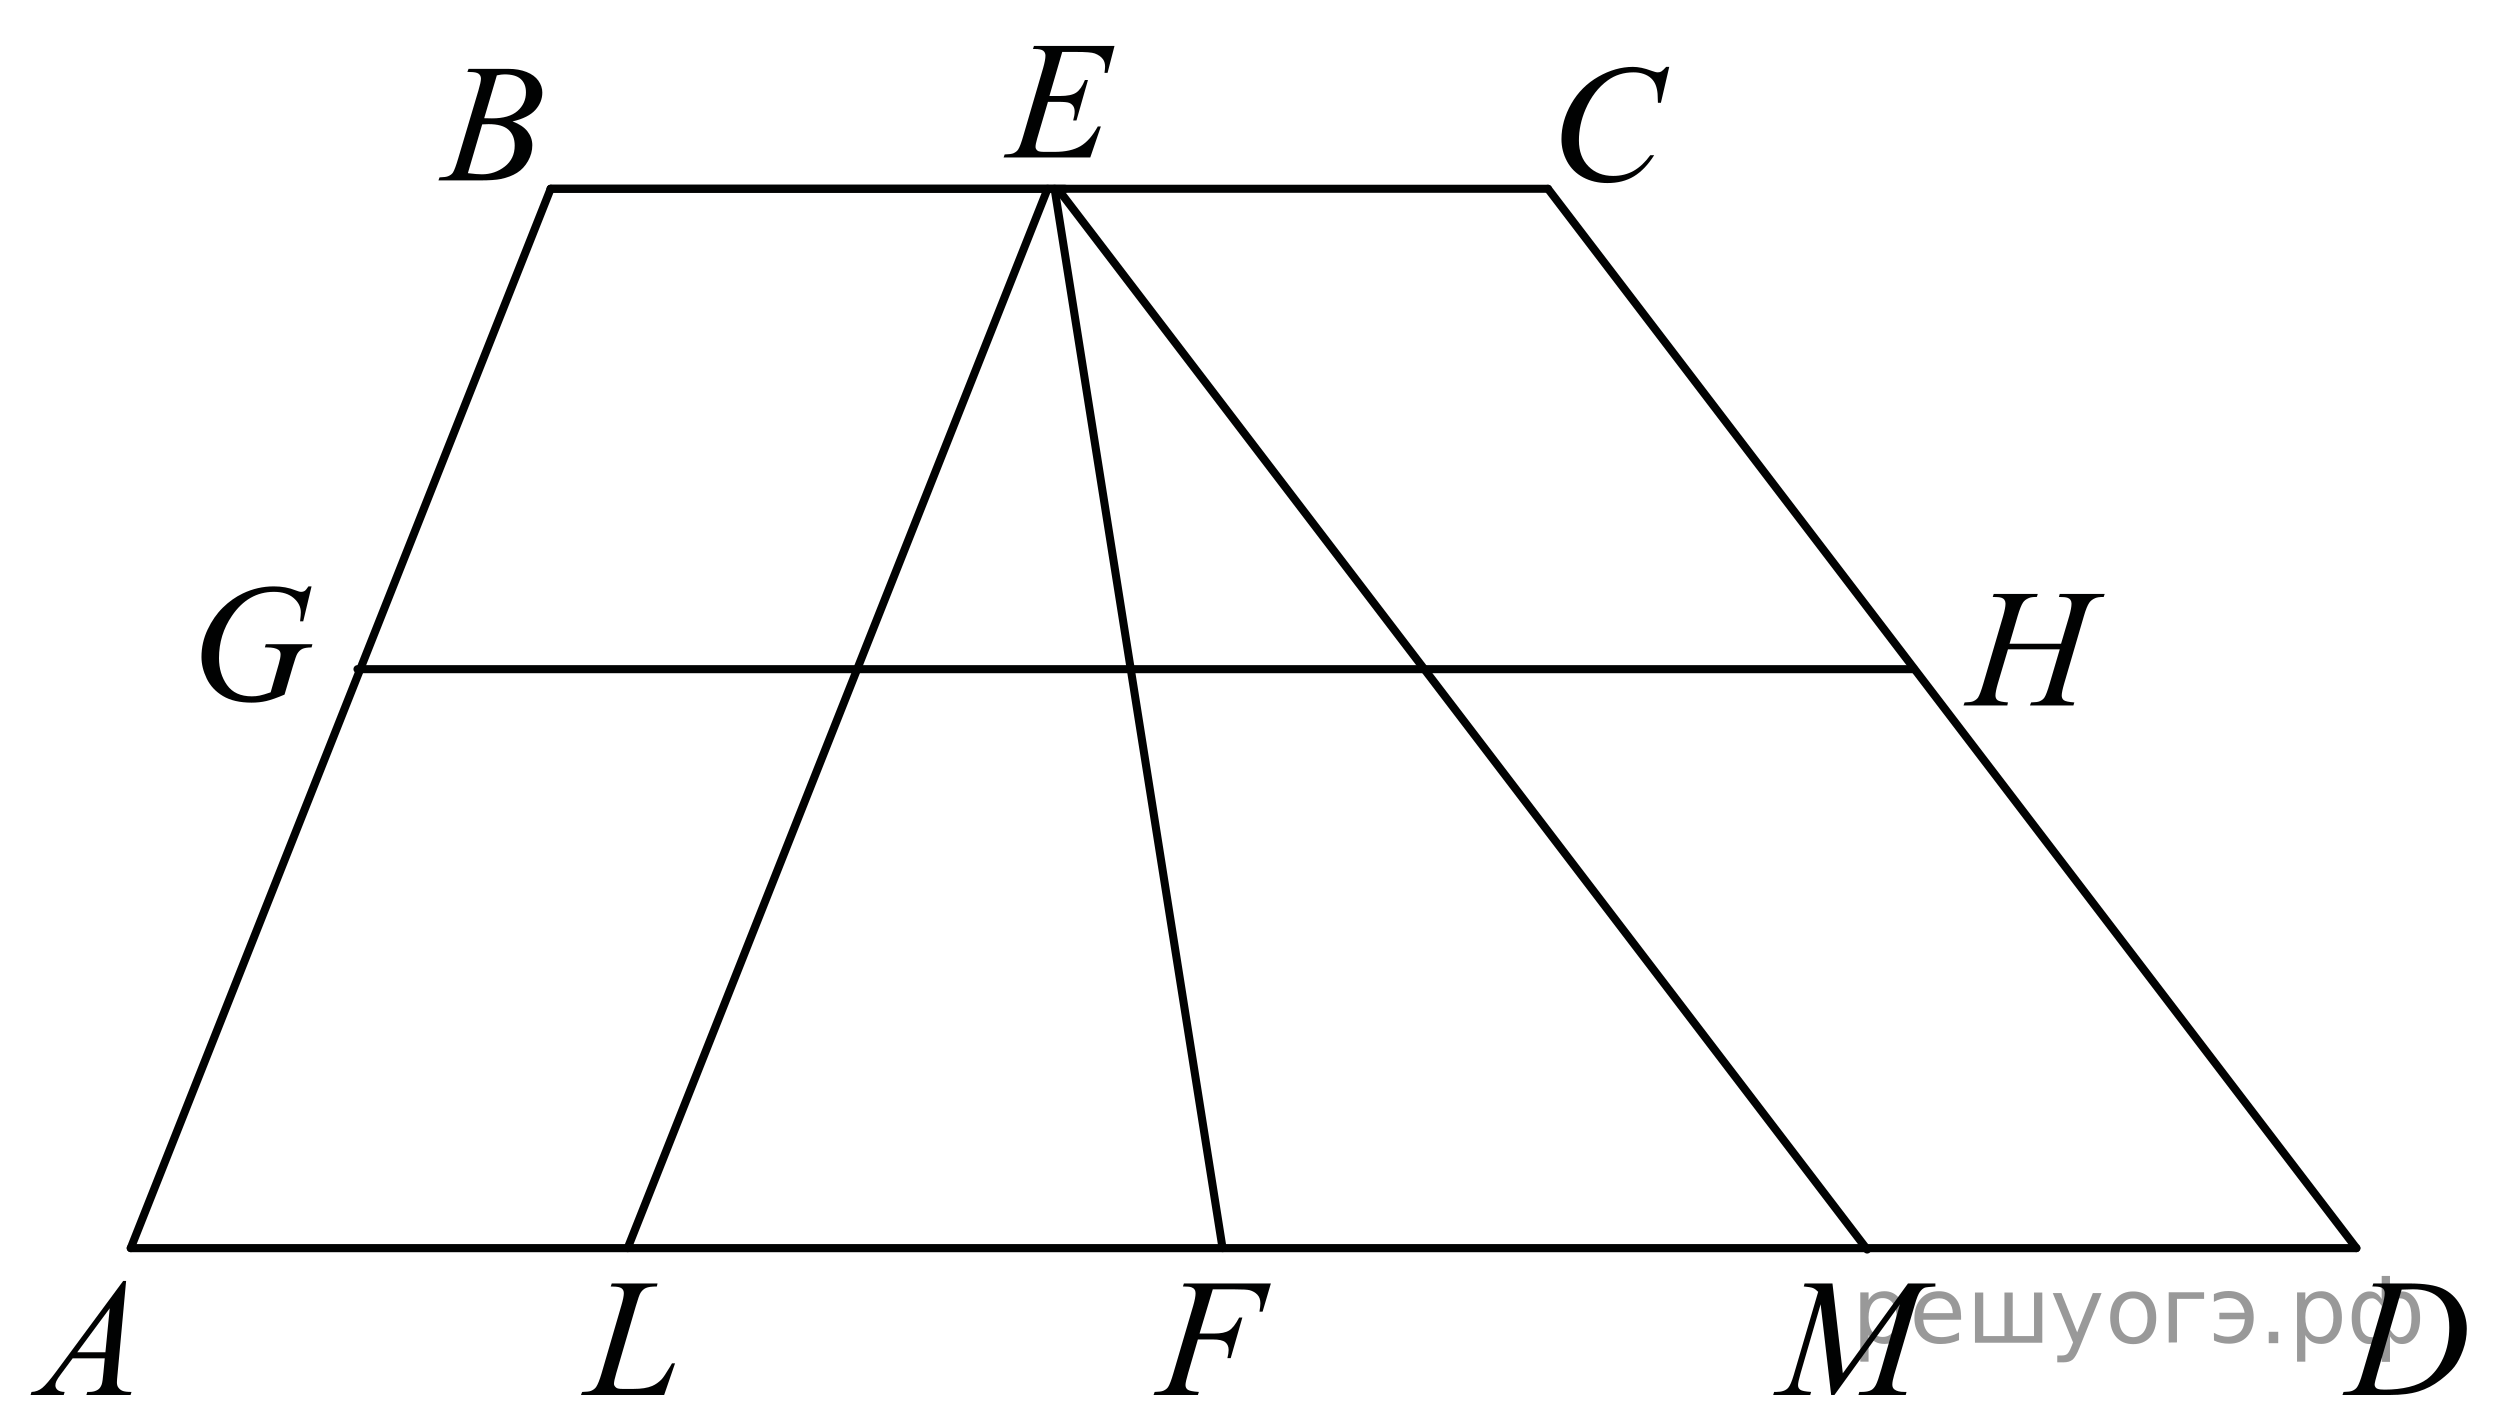 <?xml version="1.0" encoding="utf-8"?>
<!-- Generator: Adobe Illustrator 16.0.0, SVG Export Plug-In . SVG Version: 6.00 Build 0)  -->
<!DOCTYPE svg PUBLIC "-//W3C//DTD SVG 1.1//EN" "http://www.w3.org/Graphics/SVG/1.1/DTD/svg11.dtd">
<svg version="1.1" id="Слой_1" xmlns="http://www.w3.org/2000/svg" xmlns:xlink="http://www.w3.org/1999/xlink" x="0px" y="0px"
	 width="232.397px" height="132.288px" viewBox="0 0 232.397 132.288" enable-background="new 0 0 232.397 132.288"
	 xml:space="preserve"><g style="stroke:none;fill:#000;fill-opacity:0.40"><path d="m 173.7,124.1 v 2.48 h -0.77 v -6.44 h 0.77 v 0.71 q 0.24,-0.42 0.61,-0.62 0.37,-0.20 0.88,-0.20 0.85,0 1.38,0.68 0.53,0.68 0.53,1.77 0,1.10 -0.53,1.77 -0.53,0.68 -1.38,0.68 -0.51,0 -0.88,-0.20 -0.37,-0.20 -0.61,-0.62 z m 2.61,-1.63 q 0,-0.85 -0.35,-1.32 -0.35,-0.48 -0.95,-0.48 -0.61,0 -0.96,0.48 -0.35,0.48 -0.35,1.32 0,0.85 0.35,1.33 0.35,0.48 0.96,0.48 0.61,0 0.95,-0.48 0.35,-0.48 0.35,-1.33 z"/><path d="m 182.3,122.3 v 0.38 h -3.52 q 0.05,0.79 0.47,1.21 0.43,0.41 1.19,0.41 0.44,0 0.85,-0.11 0.42,-0.11 0.82,-0.33 v 0.72 q -0.41,0.17 -0.85,0.27 -0.43,0.09 -0.88,0.09 -1.12,0 -1.77,-0.65 -0.65,-0.65 -0.65,-1.76 0,-1.15 0.62,-1.82 0.62,-0.68 1.67,-0.68 0.94,0 1.49,0.61 0.55,0.60 0.55,1.65 z m -0.77,-0.23 q -0.01,-0.63 -0.35,-1.00 -0.34,-0.38 -0.91,-0.38 -0.64,0 -1.03,0.36 -0.38,0.36 -0.44,1.02 z"/><path d="m 187.1,124.2 h 1.98 v -4.05 h 0.77 v 4.67 h -6.26 v -4.67 h 0.77 v 4.05 h 1.97 v -4.05 h 0.77 z"/><path d="m 193.3,125.3 q -0.33,0.83 -0.63,1.09 -0.31,0.25 -0.82,0.25 h -0.61 v -0.64 h 0.45 q 0.32,0 0.49,-0.15 0.17,-0.15 0.39,-0.71 l 0.14,-0.35 -1.89,-4.59 h 0.81 l 1.46,3.65 1.46,-3.65 h 0.81 z"/><path d="m 198.3,120.7 q -0.62,0 -0.97,0.48 -0.36,0.48 -0.36,1.32 0,0.84 0.35,1.32 0.36,0.48 0.98,0.48 0.61,0 0.97,-0.48 0.36,-0.48 0.36,-1.32 0,-0.83 -0.36,-1.31 -0.36,-0.49 -0.97,-0.49 z m 0,-0.65 q 1,0 1.57,0.65 0.57,0.65 0.57,1.80 0,1.15 -0.57,1.80 -0.57,0.65 -1.57,0.65 -1.00,0 -1.57,-0.65 -0.57,-0.65 -0.57,-1.80 0,-1.15 0.57,-1.80 0.57,-0.65 1.57,-0.65 z"/><path d="m 201.6,124.8 v -4.67 h 3.29 v 0.61 h -2.52 v 4.05 z"/><path d="m 205.8,123.9 q 0.66,0.36 1.31,0.36 0.61,0 1.05,-0.35 0.44,-0.36 0.52,-1.27 h -2.37 v -0.61 h 2.34 q -0.05,-0.44 -0.38,-0.90 -0.33,-0.47 -1.16,-0.47 -0.64,0 -1.31,0.36 v -0.72 q 0.65,-0.29 1.35,-0.29 1.09,0 1.72,0.66 0.63,0.66 0.63,1.79 0,1.12 -0.61,1.79 -0.61,0.66 -1.68,0.66 -0.79,0 -1.40,-0.30 z"/><path d="m 210.9,123.8 h 0.88 v 1.06 h -0.88 z"/><path d="m 214.3,124.1 v 2.48 h -0.77 v -6.44 h 0.77 v 0.71 q 0.24,-0.42 0.61,-0.62 0.37,-0.20 0.88,-0.20 0.85,0 1.38,0.68 0.53,0.68 0.53,1.77 0,1.10 -0.53,1.77 -0.53,0.68 -1.38,0.68 -0.51,0 -0.88,-0.20 -0.37,-0.20 -0.61,-0.62 z m 2.61,-1.63 q 0,-0.85 -0.35,-1.32 -0.35,-0.48 -0.95,-0.48 -0.61,0 -0.96,0.48 -0.35,0.48 -0.35,1.32 0,0.85 0.35,1.33 0.35,0.48 0.96,0.48 0.61,0 0.95,-0.48 0.35,-0.48 0.35,-1.33 z"/><path d="m 219.4,122.5 q 0,0.98 0.30,1.40 0.30,0.41 0.82,0.41 0.41,0 0.88,-0.70 v -2.22 q -0.47,-0.70 -0.88,-0.70 -0.51,0 -0.82,0.42 -0.30,0.41 -0.30,1.39 z m 2,4.10 v -2.37 q -0.24,0.39 -0.51,0.55 -0.27,0.16 -0.62,0.16 -0.70,0 -1.18,-0.64 -0.48,-0.65 -0.48,-1.79 0,-1.15 0.48,-1.80 0.49,-0.66 1.18,-0.66 0.35,0 0.62,0.16 0.28,0.16 0.51,0.55 v -2.15 h 0.77 v 2.15 q 0.24,-0.39 0.51,-0.55 0.28,-0.16 0.62,-0.16 0.70,0 1.18,0.66 0.49,0.66 0.49,1.80 0,1.15 -0.49,1.79 -0.48,0.64 -1.18,0.64 -0.35,0 -0.62,-0.16 -0.27,-0.16 -0.51,-0.55 v 2.37 z m 2.77,-4.10 q 0,-0.98 -0.30,-1.39 -0.30,-0.42 -0.81,-0.42 -0.41,0 -0.88,0.70 v 2.22 q 0.47,0.70 0.88,0.70 0.51,0 0.81,-0.41 0.30,-0.42 0.30,-1.40 z"/></g>
<g>
	<g>
		<defs>
			<rect id="SVGID_1_" x="0.508" width="231.251" height="131.663"/>
		</defs>
		<clipPath id="SVGID_2_">
			<use xlink:href="#SVGID_1_"  overflow="visible"/>
		</clipPath>
		<g clip-path="url(#SVGID_2_)">
		</g>
	</g>
	
		<line fill="none" stroke="#010202" stroke-width="0.75" stroke-linecap="round" stroke-linejoin="round" stroke-miterlimit="8" x1="51.189" y1="17.55" x2="143.9" y2="17.55"/>
	
		<line fill="none" stroke="#010202" stroke-width="0.75" stroke-linecap="round" stroke-linejoin="round" stroke-miterlimit="8" x1="12.153" y1="116.025" x2="219.046" y2="116.025"/>
	
		<line fill="none" stroke="#010202" stroke-width="0.75" stroke-linecap="round" stroke-linejoin="round" stroke-miterlimit="8" x1="12.153" y1="116.025" x2="51.189" y2="17.55"/>
	
		<line fill="none" stroke="#010202" stroke-width="0.75" stroke-linecap="round" stroke-linejoin="round" stroke-miterlimit="8" x1="219.046" y1="116.025" x2="143.9" y2="17.55"/>
	
		<line fill="none" stroke="#010202" stroke-width="0.75" stroke-linecap="round" stroke-linejoin="round" stroke-miterlimit="8" x1="51.189" y1="17.55" x2="99.009" y2="17.55"/>
	
		<line fill="none" stroke="#010202" stroke-width="0.75" stroke-linecap="round" stroke-linejoin="round" stroke-miterlimit="8" x1="58.347" y1="116.025" x2="97.383" y2="17.55"/>
	
		<line fill="none" stroke="#010202" stroke-width="0.75" stroke-linecap="round" stroke-linejoin="round" stroke-miterlimit="8" x1="173.568" y1="116.154" x2="98.424" y2="17.679"/>
	
		<line fill="none" stroke="#010202" stroke-width="0.75" stroke-linecap="round" stroke-linejoin="round" stroke-miterlimit="8" x1="98.033" y1="17.55" x2="113.648" y2="116.025"/>
	
		<line fill="none" stroke="#010202" stroke-width="0.75" stroke-linecap="round" stroke-linejoin="round" stroke-miterlimit="8" x1="33.232" y1="62.204" x2="177.928" y2="62.204"/>
	<g>
		<defs>
			<polygon id="SVGID_3_" points="0,132.288 15.745,132.288 15.745,115.322 0,115.322 0,132.288 			"/>
		</defs>
		<clipPath id="SVGID_4_">
			<use xlink:href="#SVGID_3_"  overflow="visible"/>
		</clipPath>
		<g clip-path="url(#SVGID_4_)">
			<path fill="#010202" d="M11.723,119.071l-0.792,8.625c-0.041,0.402-0.062,0.668-0.062,0.795c0,0.204,0.038,0.359,0.115,0.467
				c0.097,0.147,0.229,0.258,0.396,0.329c0.167,0.071,0.447,0.106,0.842,0.106l-0.084,0.283H8.032l0.084-0.283h0.178
				c0.333,0,0.604-0.071,0.814-0.214c0.148-0.097,0.264-0.257,0.346-0.481c0.057-0.158,0.11-0.53,0.162-1.116l0.123-1.315H6.756
				l-1.061,1.43c-0.241,0.321-0.393,0.552-0.454,0.692c-0.062,0.14-0.092,0.271-0.092,0.394c0,0.163,0.066,0.304,0.199,0.421
				c0.134,0.117,0.354,0.181,0.661,0.19l-0.084,0.283H2.843l0.085-0.283c0.379-0.015,0.713-0.142,1.003-0.378
				c0.289-0.237,0.722-0.743,1.295-1.519l6.228-8.426H11.723z M10.2,121.617l-3.021,4.091H9.8L10.2,121.617z"/>
		</g>
	</g>
	<g>
		<defs>
			<polygon id="SVGID_5_" points="38.256,19.382 54,19.382 54,2.417 38.256,2.417 38.256,19.382 			"/>
		</defs>
		<clipPath id="SVGID_6_">
			<use xlink:href="#SVGID_5_"  overflow="visible"/>
		</clipPath>
		<g clip-path="url(#SVGID_6_)">
			<path fill="#010202" d="M43.448,6.684l0.107-0.282h3.721c0.625,0,1.183,0.097,1.672,0.29c0.489,0.194,0.856,0.464,1.1,0.811
				s0.365,0.714,0.365,1.102c0,0.597-0.217,1.136-0.649,1.617c-0.434,0.481-1.14,0.837-2.118,1.066
				c0.63,0.234,1.094,0.546,1.392,0.933c0.297,0.388,0.445,0.813,0.445,1.277c0,0.515-0.133,1.007-0.399,1.476
				c-0.267,0.47-0.608,0.834-1.026,1.094s-0.921,0.451-1.511,0.573c-0.42,0.087-1.076,0.13-1.968,0.13h-3.821l0.101-0.282
				c0.399-0.011,0.671-0.049,0.814-0.115c0.205-0.087,0.351-0.201,0.438-0.344c0.123-0.194,0.287-0.638,0.492-1.331l1.868-6.277
				c0.158-0.53,0.238-0.902,0.238-1.116c0-0.188-0.071-0.338-0.212-0.447c-0.141-0.11-0.408-0.165-0.804-0.165
				C43.606,6.691,43.524,6.689,43.448,6.684z M43.494,16.097c0.554,0.071,0.986,0.107,1.299,0.107c0.8,0,1.508-0.239,2.126-0.719
				c0.617-0.479,0.927-1.129,0.927-1.95c0-0.627-0.191-1.116-0.573-1.468s-0.998-0.527-1.849-0.527c-0.164,0-0.364,0.007-0.6,0.022
				L43.494,16.097z M45.009,10.989c0.333,0.01,0.573,0.015,0.723,0.015c1.065,0,1.858-0.23,2.379-0.691
				c0.521-0.462,0.78-1.039,0.78-1.732c0-0.524-0.159-0.934-0.477-1.227c-0.317-0.294-0.825-0.44-1.522-0.44
				c-0.185,0-0.42,0.031-0.707,0.092L45.009,10.989z"/>
		</g>
	</g>
	<g>
		<defs>
			<polygon id="SVGID_7_" points="142.223,20.683 157.967,20.683 157.967,2.482 142.223,2.482 142.223,20.683 			"/>
		</defs>
		<clipPath id="SVGID_8_">
			<use xlink:href="#SVGID_7_"  overflow="visible"/>
		</clipPath>
		<g clip-path="url(#SVGID_8_)">
			<path fill="#010202" d="M155.17,6.215l-0.776,3.344h-0.276l-0.031-0.838c-0.025-0.305-0.085-0.576-0.177-0.815
				c-0.092-0.238-0.23-0.445-0.415-0.62c-0.185-0.176-0.418-0.313-0.7-0.412c-0.281-0.099-0.594-0.148-0.938-0.148
				c-0.917,0-1.72,0.249-2.406,0.747c-0.876,0.635-1.563,1.53-2.061,2.688c-0.41,0.955-0.615,1.922-0.615,2.902
				c0,1,0.295,1.799,0.885,2.396c0.589,0.597,1.355,0.895,2.299,0.895c0.712,0,1.346-0.157,1.902-0.472
				c0.556-0.315,1.072-0.8,1.549-1.455h0.361c-0.563,0.889-1.188,1.543-1.876,1.962c-0.687,0.419-1.509,0.628-2.468,0.628
				c-0.851,0-1.604-0.177-2.26-0.529s-1.156-0.85-1.499-1.489c-0.344-0.64-0.516-1.328-0.516-2.064c0-1.127,0.306-2.224,0.915-3.29
				c0.61-1.066,1.446-1.904,2.511-2.514c1.063-0.609,2.136-0.914,3.217-0.914c0.508,0,1.076,0.119,1.707,0.357
				c0.276,0.102,0.477,0.152,0.6,0.152s0.23-0.025,0.322-0.076c0.093-0.051,0.246-0.195,0.462-0.434H155.17z"/>
		</g>
	</g>
	<g>
		<defs>
			<polygon id="SVGID_9_" points="215.352,132.288 232.397,132.288 232.397,115.322 215.352,115.322 215.352,132.288 			"/>
		</defs>
		<clipPath id="SVGID_10_">
			<use xlink:href="#SVGID_9_"  overflow="visible"/>
		</clipPath>
		<g clip-path="url(#SVGID_10_)">
			<path fill="#010202" d="M220.527,119.591l0.093-0.282h3.326c1.408,0,2.452,0.16,3.131,0.481s1.221,0.827,1.625,1.518
				s0.607,1.432,0.607,2.222c0,0.678-0.117,1.337-0.35,1.977c-0.233,0.64-0.497,1.151-0.792,1.537
				c-0.294,0.385-0.746,0.809-1.355,1.272c-0.61,0.464-1.271,0.807-1.982,1.028s-1.601,0.333-2.666,0.333h-4.41l0.1-0.283
				c0.405-0.01,0.677-0.046,0.814-0.106c0.205-0.087,0.356-0.204,0.453-0.353c0.149-0.214,0.315-0.645,0.5-1.292l1.844-6.27
				c0.144-0.495,0.215-0.882,0.215-1.163c0-0.198-0.066-0.352-0.199-0.458c-0.134-0.107-0.395-0.161-0.784-0.161H220.527z
				 M223.255,119.882l-2.259,7.761c-0.169,0.581-0.254,0.94-0.254,1.078c0,0.082,0.027,0.161,0.081,0.237s0.127,0.128,0.219,0.153
				c0.134,0.046,0.349,0.068,0.646,0.068c0.805,0,1.551-0.083,2.239-0.248c0.689-0.166,1.254-0.412,1.694-0.738
				c0.625-0.474,1.124-1.127,1.498-1.957c0.374-0.831,0.562-1.777,0.562-2.837c0-1.198-0.287-2.089-0.86-2.673
				c-0.574-0.584-1.411-0.876-2.513-0.876C224.036,119.851,223.686,119.861,223.255,119.882z"/>
		</g>
	</g>
	<g>
		<defs>
			<polygon id="SVGID_11_" points="90.76,17.237 106.504,17.237 106.504,0.272 90.76,0.272 90.76,17.237 			"/>
		</defs>
		<clipPath id="SVGID_12_">
			<use xlink:href="#SVGID_11_"  overflow="visible"/>
		</clipPath>
		<g clip-path="url(#SVGID_12_)">
			<path fill="#010202" d="M98.744,4.826l-1.192,4.099h0.977c0.697,0,1.202-0.105,1.515-0.317c0.313-0.211,0.582-0.603,0.808-1.174
				h0.284l-1.068,3.763h-0.308c0.092-0.316,0.138-0.586,0.138-0.811c0-0.22-0.045-0.396-0.134-0.527
				c-0.09-0.133-0.213-0.231-0.369-0.295s-0.485-0.096-0.988-0.096h-0.991l-1.008,3.434c-0.097,0.331-0.146,0.584-0.146,0.757
				c0,0.133,0.063,0.25,0.192,0.352c0.087,0.071,0.305,0.107,0.653,0.107h0.922c1,0,1.801-0.176,2.403-0.527
				c0.602-0.353,1.142-0.964,1.618-1.836h0.284l-0.984,2.883h-8.057l0.1-0.282c0.4-0.011,0.669-0.046,0.808-0.107
				c0.205-0.092,0.354-0.209,0.446-0.352c0.138-0.209,0.302-0.647,0.491-1.315l1.83-6.255c0.144-0.505,0.216-0.89,0.216-1.154
				c0-0.194-0.068-0.346-0.204-0.455s-0.401-0.165-0.796-0.165h-0.161l0.092-0.282h7.488l-0.646,2.5h-0.285
				c0.036-0.234,0.054-0.431,0.054-0.589c0-0.27-0.066-0.497-0.199-0.681c-0.175-0.234-0.428-0.412-0.762-0.535
				c-0.245-0.092-0.812-0.138-1.698-0.138H98.744z"/>
		</g>
	</g>
	<g>
		<defs>
			<polygon id="SVGID_13_" points="104.748,132.288 121.793,132.288 121.793,115.322 104.748,115.322 104.748,132.288 			"/>
		</defs>
		<clipPath id="SVGID_14_">
			<use xlink:href="#SVGID_13_"  overflow="visible"/>
		</clipPath>
		<g clip-path="url(#SVGID_14_)">
			<path fill="#010202" d="M112.738,119.858l-1.229,4.106h1.368c0.614,0,1.074-0.095,1.379-0.283s0.618-0.591,0.94-1.208h0.292
				l-1.083,3.777h-0.308c0.077-0.306,0.115-0.558,0.115-0.757c0-0.311-0.104-0.552-0.311-0.723
				c-0.208-0.171-0.596-0.256-1.164-0.256h-1.383l-0.907,3.127c-0.163,0.556-0.245,0.926-0.245,1.109
				c0,0.188,0.07,0.334,0.211,0.436s0.485,0.171,1.033,0.206l-0.092,0.283h-4.118l0.1-0.283c0.399-0.01,0.666-0.046,0.799-0.106
				c0.205-0.087,0.356-0.204,0.454-0.353c0.138-0.208,0.302-0.64,0.491-1.292l1.836-6.247c0.148-0.505,0.223-0.899,0.223-1.186
				c0-0.132-0.033-0.245-0.1-0.34c-0.066-0.094-0.165-0.164-0.296-0.21c-0.13-0.046-0.391-0.069-0.779-0.069l0.092-0.282h8.083
				l-0.769,2.622h-0.292c0.057-0.315,0.084-0.576,0.084-0.779c0-0.337-0.093-0.604-0.28-0.8c-0.187-0.196-0.426-0.335-0.718-0.416
				c-0.205-0.052-0.664-0.077-1.376-0.077H112.738z"/>
		</g>
	</g>
	<g>
		<defs>
			<polygon id="SVGID_15_" points="51.658,132.288 66.102,132.288 66.102,115.322 51.658,115.322 51.658,132.288 			"/>
		</defs>
		<clipPath id="SVGID_16_">
			<use xlink:href="#SVGID_15_"  overflow="visible"/>
		</clipPath>
		<g clip-path="url(#SVGID_16_)">
			<path fill="#010202" d="M61.738,129.677h-7.732l0.108-0.283c0.41-0.01,0.685-0.043,0.823-0.099
				c0.215-0.092,0.374-0.212,0.477-0.36c0.159-0.234,0.328-0.657,0.508-1.269l1.839-6.309c0.153-0.52,0.23-0.902,0.23-1.147
				c0-0.193-0.07-0.344-0.211-0.451c-0.142-0.106-0.407-0.16-0.797-0.16c-0.087,0-0.156-0.003-0.208-0.008l0.093-0.282h4.255
				l-0.062,0.282c-0.478,0-0.815,0.046-1.016,0.138s-0.367,0.242-0.5,0.451c-0.093,0.138-0.244,0.566-0.454,1.285l-1.809,6.201
				c-0.138,0.469-0.207,0.795-0.207,0.979c0,0.122,0.069,0.239,0.207,0.352c0.088,0.076,0.285,0.115,0.593,0.115h1.008
				c0.733,0,1.315-0.092,1.746-0.275c0.318-0.138,0.61-0.345,0.878-0.62c0.144-0.152,0.397-0.532,0.762-1.139l0.199-0.345h0.285
				L61.738,129.677z"/>
		</g>
	</g>
	<g>
		<defs>
			<polygon id="SVGID_17_" points="162.717,132.288 183.731,132.288 183.731,115.322 162.717,115.322 162.717,132.288 			"/>
		</defs>
		<clipPath id="SVGID_18_">
			<use xlink:href="#SVGID_17_"  overflow="visible"/>
		</clipPath>
		<g clip-path="url(#SVGID_18_)">
			<path fill="#010202" d="M170.344,119.309l0.962,8.35l6.057-8.35h2.548v0.282c-0.555,0.036-0.88,0.071-0.978,0.107
				c-0.169,0.066-0.324,0.198-0.466,0.397c-0.141,0.199-0.294,0.581-0.458,1.147l-1.932,6.575c-0.112,0.383-0.169,0.684-0.169,0.902
				c0,0.199,0.069,0.35,0.208,0.451c0.194,0.148,0.503,0.222,0.923,0.222h0.186l-0.069,0.283h-4.395l0.077-0.283h0.207
				c0.391,0,0.688-0.056,0.894-0.168c0.158-0.081,0.301-0.235,0.427-0.463c0.126-0.227,0.302-0.729,0.527-1.51l1.724-6.01
				l-6.087,8.434h-0.309l-0.977-8.434l-1.863,6.415c-0.158,0.546-0.238,0.912-0.238,1.101c0,0.189,0.069,0.333,0.208,0.433
				s0.475,0.167,1.008,0.202l-0.084,0.283h-3.44l0.085-0.283h0.207c0.509,0,0.875-0.127,1.101-0.382
				c0.164-0.184,0.336-0.581,0.516-1.193l2.271-7.73c-0.169-0.173-0.331-0.29-0.484-0.352c-0.154-0.062-0.439-0.109-0.854-0.146
				l0.077-0.282H170.344z"/>
		</g>
	</g>
	<g>
		<defs>
			<polygon id="SVGID_19_" points="15.745,68.977 32.79,68.977 32.79,50.777 15.745,50.777 15.745,68.977 			"/>
		</defs>
		<clipPath id="SVGID_20_">
			<use xlink:href="#SVGID_19_"  overflow="visible"/>
		</clipPath>
		<g clip-path="url(#SVGID_20_)">
			<path fill="#010202" d="M28.962,54.508l-0.776,3.252h-0.292c0.046-0.381,0.069-0.662,0.069-0.846
				c0-0.497-0.222-0.938-0.665-1.321c-0.442-0.383-1.054-0.575-1.832-0.575c-1.593,0-2.894,0.742-3.903,2.225
				c-0.804,1.173-1.206,2.485-1.206,3.938c0,0.965,0.249,1.798,0.745,2.499c0.497,0.7,1.263,1.051,2.298,1.051
				c0.256,0,0.498-0.022,0.726-0.068c0.229-0.046,0.572-0.147,1.033-0.305l0.761-2.658c0.107-0.366,0.161-0.658,0.161-0.876
				c0-0.183-0.066-0.322-0.199-0.419c-0.215-0.147-0.563-0.221-1.045-0.221h-0.215l0.084-0.298h4.333l-0.076,0.298
				c-0.395,0.005-0.682,0.051-0.86,0.137c-0.18,0.087-0.333,0.233-0.461,0.441c-0.088,0.138-0.229,0.536-0.423,1.196l-0.769,2.612
				c-0.702,0.3-1.268,0.499-1.698,0.599c-0.43,0.099-0.883,0.148-1.359,0.148c-1.097,0-1.985-0.205-2.666-0.613
				c-0.682-0.409-1.185-0.949-1.51-1.622s-0.488-1.342-0.488-2.008c0-0.894,0.189-1.743,0.569-2.548
				c0.379-0.805,0.852-1.485,1.417-2.041c0.566-0.557,1.182-0.994,1.848-1.314c0.917-0.441,1.88-0.662,2.889-0.662
				c0.743,0,1.414,0.121,2.014,0.365c0.24,0.097,0.417,0.145,0.529,0.145c0.128,0,0.237-0.029,0.327-0.087
				c0.089-0.059,0.206-0.199,0.35-0.423H28.962z"/>
		</g>
	</g>
	<g>
		<defs>
			<polygon id="SVGID_21_" points="180.088,68.197 198.37,68.197 198.37,51.232 180.088,51.232 180.088,68.197 			"/>
		</defs>
		<clipPath id="SVGID_22_">
			<use xlink:href="#SVGID_21_"  overflow="visible"/>
		</clipPath>
		<g clip-path="url(#SVGID_22_)">
			<path fill="#010202" d="M186.804,59.838h4.79l0.757-2.562c0.143-0.5,0.215-0.887,0.215-1.162c0-0.133-0.032-0.246-0.096-0.341
				c-0.064-0.094-0.162-0.164-0.295-0.21s-0.393-0.069-0.78-0.069l0.076-0.282h4.178l-0.092,0.282
				c-0.352-0.005-0.614,0.031-0.788,0.107c-0.245,0.107-0.426,0.245-0.543,0.413c-0.169,0.239-0.34,0.66-0.513,1.262l-1.829,6.263
				c-0.152,0.52-0.229,0.892-0.229,1.116c0,0.193,0.067,0.34,0.203,0.439c0.135,0.1,0.458,0.167,0.968,0.203l-0.084,0.282h-4.04
				l0.107-0.282c0.397-0.011,0.663-0.046,0.795-0.107c0.204-0.092,0.353-0.209,0.444-0.352c0.133-0.199,0.296-0.632,0.489-1.3
				l0.934-3.174h-4.813l-0.941,3.174c-0.147,0.51-0.222,0.882-0.222,1.116c0,0.193,0.066,0.34,0.199,0.439
				c0.132,0.1,0.454,0.167,0.964,0.203l-0.062,0.282h-4.07l0.1-0.282c0.402-0.011,0.671-0.046,0.803-0.107
				c0.204-0.092,0.354-0.209,0.452-0.352c0.132-0.209,0.296-0.643,0.489-1.3l1.837-6.263c0.147-0.51,0.222-0.897,0.222-1.162
				c0-0.133-0.032-0.246-0.096-0.341c-0.063-0.094-0.163-0.164-0.299-0.21c-0.135-0.046-0.398-0.069-0.792-0.069l0.092-0.282h4.094
				l-0.084,0.282c-0.342-0.005-0.595,0.031-0.758,0.107c-0.239,0.103-0.415,0.237-0.527,0.405c-0.153,0.225-0.321,0.647-0.505,1.27
				L186.804,59.838z"/>
		</g>
	</g>
</g>
<g>
</g>
<g>
</g>
<g>
</g>
<g>
</g>
<g>
</g>
<g>
</g>
</svg>

<!--File created and owned by https://sdamgia.ru. Copying is prohibited. All rights reserved.-->
